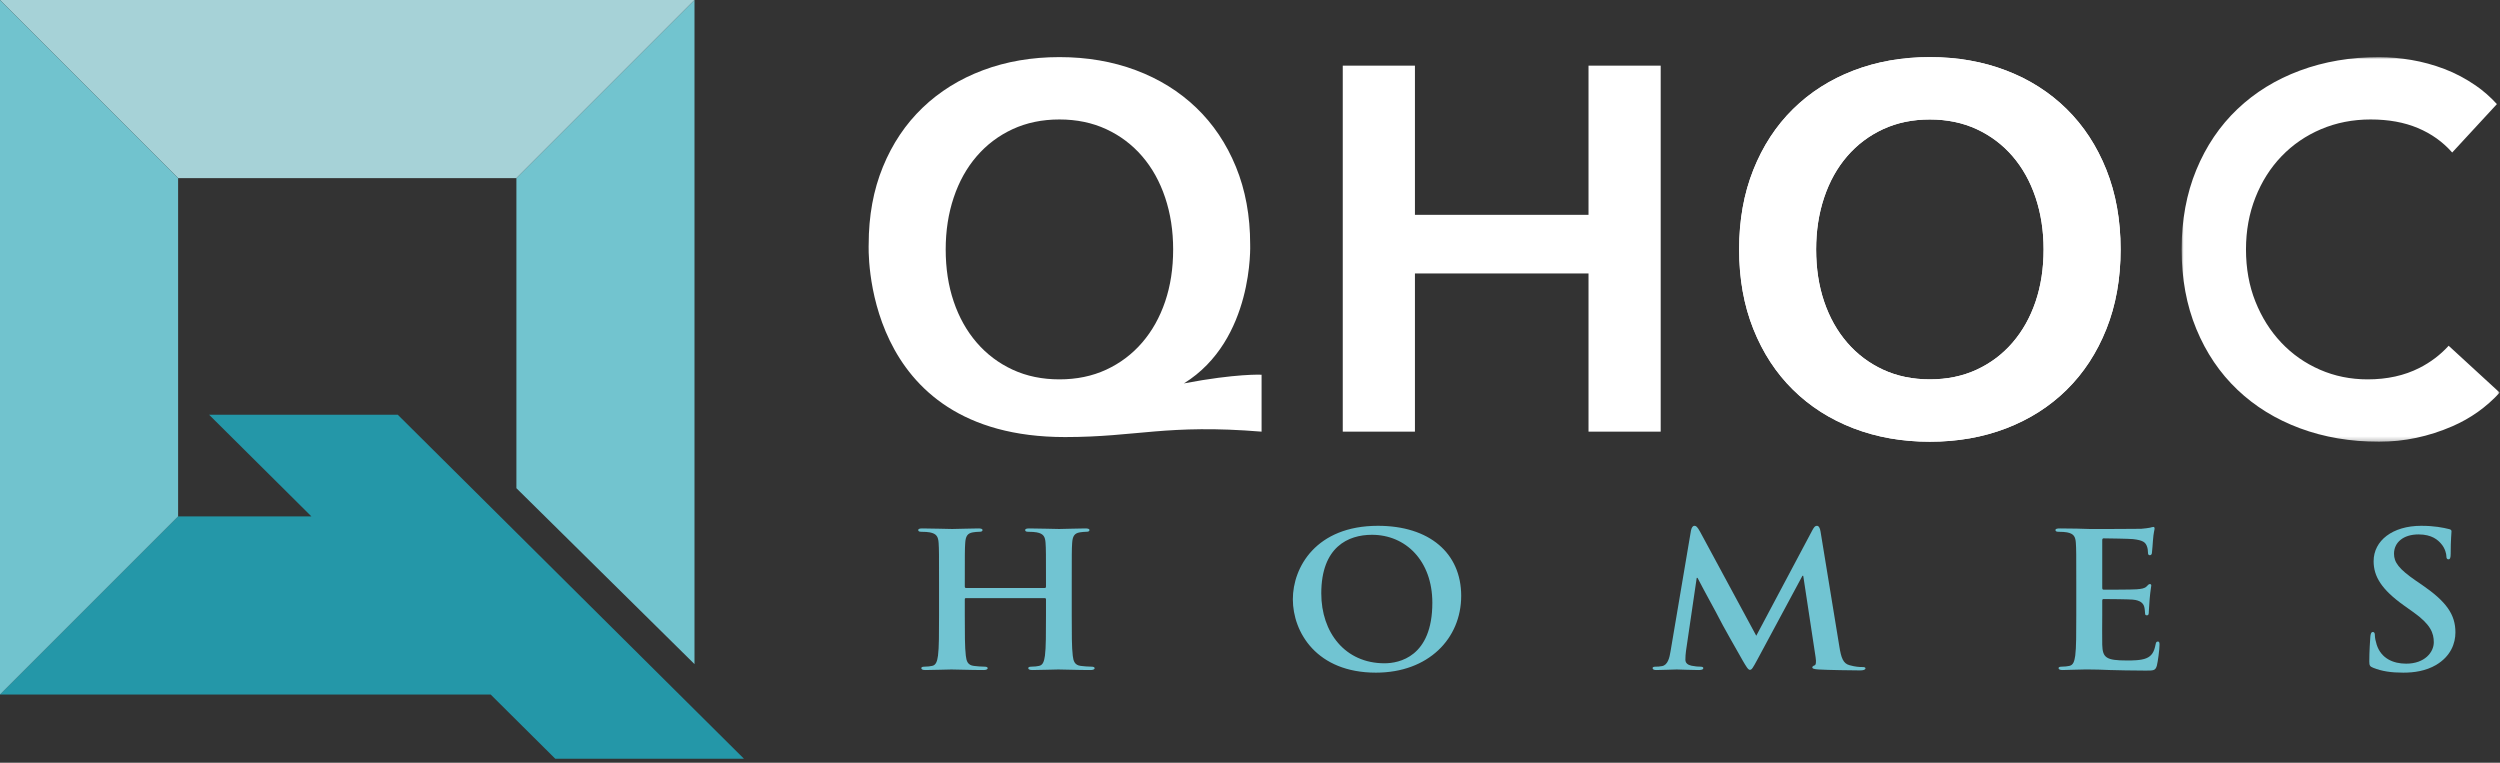 <?xml version="1.0" encoding="UTF-8"?>
<svg width="590px" height="180px" viewBox="0 0 590 180" version="1.1" xmlns="http://www.w3.org/2000/svg" xmlns:xlink="http://www.w3.org/1999/xlink">
    <rect x="0" y="0" width="590" height="180" fill="#333333" stroke="none"/>
    <title>Group 27</title>
    <defs>
        <polygon id="path-1" points="0 0 75.067 0 75.067 90.768 0 90.768"></polygon>
    </defs>
    <g id="Page-1" stroke="none" stroke-width="1" fill="none" fill-rule="evenodd">
        <g id="Group-27">
            <polygon id="Fill-1" fill="#2497A8" points="49.344 97.877 73.489 121.87 42.032 121.87 0 163.903 115.789 163.903 131.043 179.062 175.574 179.062 93.874 97.877"></polygon>
            <polygon id="Fill-2" fill="#72C4CF" points="163.903 0 121.87 42.033 121.87 115.213 163.903 156.73"></polygon>
            <polygon id="Fill-3" fill="#A6D2D7" points="0 0 42.033 42.033 121.87 42.033 163.903 0"></polygon>
            <polygon id="Fill-4" fill="#71C3CE" points="0 0 0 163.903 42.033 121.87 42.033 42.033"></polygon>
            <g id="Group-26" transform="translate(204.995, 13.479)">
                <path d="M41.565,125.287 C41.711,125.287 41.857,125.199 41.857,124.977 L41.857,124.049 C41.857,117.33 41.857,116.092 41.759,114.678 C41.662,113.175 41.273,112.468 39.669,112.158 C39.279,112.07 38.453,112.026 37.772,112.026 C37.237,112.026 36.945,111.937 36.945,111.628 C36.945,111.318 37.286,111.23 37.966,111.23 C40.592,111.23 43.656,111.363 44.969,111.363 C46.136,111.363 49.2,111.23 51.096,111.23 C51.777,111.23 52.118,111.318 52.118,111.628 C52.118,111.937 51.826,112.026 51.242,112.026 C50.853,112.026 50.416,112.07 49.832,112.158 C48.519,112.379 48.13,113.131 48.033,114.678 C47.936,116.092 47.936,117.33 47.936,124.049 L47.936,131.829 C47.936,135.896 47.936,139.388 48.179,141.289 C48.325,142.527 48.616,143.499 50.075,143.676 C50.756,143.765 51.826,143.853 52.555,143.853 C53.09,143.853 53.334,143.986 53.334,144.206 C53.334,144.516 52.944,144.649 52.361,144.649 C49.2,144.649 46.136,144.516 44.774,144.516 C43.656,144.516 40.592,144.649 38.696,144.649 C38.015,144.649 37.674,144.516 37.674,144.206 C37.674,143.986 37.869,143.853 38.453,143.853 C39.182,143.853 39.766,143.765 40.203,143.676 C41.176,143.499 41.419,142.527 41.614,141.245 C41.857,139.388 41.857,135.896 41.857,131.829 L41.857,127.939 C41.857,127.763 41.711,127.674 41.565,127.674 L22.988,127.674 C22.842,127.674 22.697,127.718 22.697,127.939 L22.697,131.829 C22.697,135.896 22.697,139.388 22.94,141.289 C23.086,142.527 23.378,143.499 24.836,143.676 C25.517,143.765 26.587,143.853 27.316,143.853 C27.852,143.853 28.094,143.986 28.094,144.206 C28.094,144.516 27.706,144.649 27.122,144.649 C23.961,144.649 20.898,144.516 19.536,144.516 C18.417,144.516 15.354,144.649 13.408,144.649 C12.776,144.649 12.436,144.516 12.436,144.206 C12.436,143.986 12.63,143.853 13.214,143.853 C13.943,143.853 14.527,143.765 14.964,143.676 C15.937,143.499 16.18,142.527 16.375,141.245 C16.618,139.388 16.618,135.896 16.618,131.829 L16.618,124.049 C16.618,117.33 16.618,116.092 16.521,114.678 C16.423,113.175 16.034,112.468 14.43,112.158 C14.041,112.07 13.214,112.026 12.533,112.026 C11.998,112.026 11.706,111.937 11.706,111.628 C11.706,111.318 12.047,111.23 12.728,111.23 C15.354,111.23 18.417,111.363 19.73,111.363 C20.898,111.363 23.961,111.23 25.857,111.23 C26.539,111.23 26.879,111.318 26.879,111.628 C26.879,111.937 26.587,112.026 26.003,112.026 C25.614,112.026 25.177,112.07 24.593,112.158 C23.28,112.379 22.891,113.131 22.794,114.678 C22.697,116.092 22.697,117.33 22.697,124.049 L22.697,124.977 C22.697,125.199 22.842,125.287 22.988,125.287 L41.565,125.287 Z" id="Fill-5" fill="#71C4D2"></path>
                <path d="M133.038,128.779 C133.038,118.877 126.766,112.733 118.79,112.733 C113.197,112.733 106.827,115.562 106.827,126.569 C106.827,135.763 112.419,143.057 121.756,143.057 C125.16,143.057 133.038,141.554 133.038,128.779 M100.116,127.939 C100.116,120.38 105.611,110.611 120.2,110.611 C132.309,110.611 139.847,117.021 139.847,127.143 C139.847,137.266 132.065,145.267 119.714,145.267 C105.757,145.267 100.116,135.763 100.116,127.939" id="Fill-7" fill="#71C4D2"></path>
                <path d="M194.068,111.76 C194.214,111.009 194.505,110.611 194.895,110.611 C195.284,110.611 195.576,110.832 196.208,111.981 L209.484,136.559 L222.712,111.672 C223.1,110.965 223.343,110.611 223.781,110.611 C224.218,110.611 224.51,111.053 224.656,111.981 L229.082,139.034 C229.519,141.82 230.006,143.101 231.464,143.499 C232.875,143.897 233.847,143.941 234.479,143.941 C234.918,143.941 235.257,143.986 235.257,144.251 C235.257,144.604 234.674,144.737 233.993,144.737 C232.777,144.737 226.067,144.649 224.122,144.516 C223.003,144.427 222.712,144.295 222.712,144.03 C222.712,143.809 222.906,143.676 223.246,143.543 C223.538,143.455 223.683,142.88 223.489,141.642 L220.571,122.413 L220.377,122.413 L209.776,142.129 C208.657,144.206 208.414,144.604 207.976,144.604 C207.539,144.604 207.052,143.72 206.274,142.394 C205.107,140.361 201.265,133.597 200.682,132.36 C200.244,131.431 197.327,126.215 195.625,122.9 L195.429,122.9 L192.901,140.139 C192.803,140.935 192.756,141.51 192.756,142.217 C192.756,143.057 193.387,143.455 194.214,143.632 C195.089,143.809 195.77,143.853 196.256,143.853 C196.645,143.853 196.986,143.941 196.986,144.162 C196.986,144.56 196.548,144.649 195.819,144.649 C193.776,144.649 191.589,144.516 190.713,144.516 C189.789,144.516 187.455,144.649 185.898,144.649 C185.412,144.649 185.023,144.56 185.023,144.162 C185.023,143.941 185.315,143.853 185.801,143.853 C186.19,143.853 186.531,143.853 187.26,143.72 C188.622,143.455 189.01,141.731 189.254,140.228 L194.068,111.76 Z" id="Fill-9" fill="#71C4D2"></path>
                <path d="M285.006,124.049 C285.006,117.33 285.006,116.092 284.908,114.677 C284.812,113.174 284.422,112.467 282.818,112.158 C282.428,112.07 281.602,112.026 280.921,112.026 C280.386,112.026 280.094,111.937 280.094,111.628 C280.094,111.318 280.435,111.23 281.164,111.23 C282.477,111.23 283.887,111.274 285.103,111.274 C286.367,111.318 287.485,111.362 288.166,111.362 C289.723,111.362 299.401,111.362 300.324,111.318 C301.248,111.23 302.027,111.141 302.415,111.053 C302.658,111.008 302.95,110.876 303.193,110.876 C303.437,110.876 303.485,111.053 303.485,111.274 C303.485,111.583 303.242,112.114 303.096,114.147 C303.047,114.589 302.95,116.534 302.853,117.065 C302.804,117.286 302.707,117.551 302.366,117.551 C302.027,117.551 301.929,117.33 301.929,116.932 C301.929,116.623 301.88,115.871 301.637,115.341 C301.297,114.545 300.811,114.014 298.379,113.749 C297.552,113.661 292.446,113.572 291.474,113.572 C291.231,113.572 291.133,113.705 291.133,114.014 L291.133,125.198 C291.133,125.508 291.182,125.685 291.474,125.685 C292.543,125.685 298.136,125.685 299.254,125.596 C300.421,125.508 301.151,125.375 301.588,124.933 C301.929,124.579 302.123,124.359 302.366,124.359 C302.561,124.359 302.707,124.447 302.707,124.712 C302.707,124.977 302.513,125.685 302.318,127.939 C302.27,128.823 302.123,130.591 302.123,130.901 C302.123,131.255 302.123,131.74 301.686,131.74 C301.345,131.74 301.248,131.564 301.248,131.343 C301.199,130.901 301.199,130.326 301.054,129.752 C300.811,128.867 300.13,128.204 298.33,128.028 C297.406,127.939 292.592,127.895 291.425,127.895 C291.182,127.895 291.133,128.071 291.133,128.337 L291.133,131.829 C291.133,133.332 291.084,137.399 291.133,138.681 C291.231,141.731 292.008,142.394 296.969,142.394 C298.233,142.394 300.276,142.394 301.54,141.863 C302.804,141.333 303.388,140.405 303.728,138.592 C303.825,138.106 303.923,137.929 304.263,137.929 C304.652,137.929 304.652,138.283 304.652,138.725 C304.652,139.742 304.263,142.748 304.02,143.632 C303.68,144.781 303.242,144.781 301.394,144.781 C297.746,144.781 295.072,144.693 292.981,144.649 C290.89,144.56 289.382,144.516 287.923,144.516 C287.389,144.516 286.318,144.516 285.152,144.56 C284.033,144.56 282.769,144.649 281.796,144.649 C281.164,144.649 280.823,144.516 280.823,144.206 C280.823,143.986 281.018,143.853 281.602,143.853 C282.331,143.853 282.914,143.764 283.353,143.676 C284.325,143.499 284.569,142.527 284.763,141.245 C285.006,139.388 285.006,135.896 285.006,131.829 L285.006,124.049 Z" id="Fill-11" fill="#71C4D2"></path>
                <path d="M355.082,144.118 C354.304,143.809 354.158,143.588 354.158,142.615 C354.158,140.184 354.353,137.532 354.401,136.825 C354.449,136.161 354.596,135.675 354.984,135.675 C355.422,135.675 355.471,136.073 355.471,136.427 C355.471,137.001 355.665,137.93 355.908,138.681 C356.978,141.952 359.848,143.146 362.862,143.146 C367.239,143.146 369.379,140.449 369.379,138.106 C369.379,135.94 368.649,133.907 364.613,131.034 L362.376,129.442 C357.027,125.64 355.179,122.546 355.179,118.966 C355.179,114.103 359.653,110.611 366.413,110.611 C369.573,110.611 371.616,111.053 372.881,111.363 C373.318,111.451 373.561,111.583 373.561,111.893 C373.561,112.468 373.366,113.749 373.366,117.198 C373.366,118.17 373.221,118.524 372.832,118.524 C372.491,118.524 372.346,118.258 372.346,117.728 C372.346,117.33 372.103,115.96 371.081,114.81 C370.352,113.971 368.941,112.644 365.78,112.644 C362.182,112.644 359.993,114.545 359.993,117.198 C359.993,119.231 361.112,120.778 365.148,123.563 L366.51,124.491 C372.394,128.514 374.485,131.564 374.485,135.764 C374.485,138.327 373.415,141.377 369.914,143.455 C367.482,144.869 364.759,145.267 362.182,145.267 C359.361,145.267 357.173,144.958 355.082,144.118" id="Fill-13" fill="#71C4D2"></path>
                <polygon id="Fill-15" fill="#FFFFFF" points="111.897 2.014 128.929 2.014 128.929 37.221 169.895 37.221 169.895 2.014 186.927 2.014 186.927 88.389 169.895 88.389 169.895 51.057 128.929 51.057 128.929 88.389 111.897 88.389"></polygon>
                <path d="M223.613,45.384 C223.613,49.869 224.242,53.972 225.504,57.692 C226.764,61.414 228.573,64.642 230.933,67.376 C233.291,70.112 236.118,72.241 239.412,73.766 C242.706,75.291 246.384,76.052 250.453,76.052 C254.519,76.052 258.2,75.291 261.494,73.766 C264.788,72.241 267.613,70.112 269.973,67.376 C272.331,64.642 274.14,61.414 275.402,57.692 C276.662,53.972 277.293,49.869 277.293,45.384 C277.293,40.992 276.662,36.91 275.402,33.144 C274.14,29.377 272.331,26.128 269.973,23.392 C267.613,20.657 264.788,18.529 261.494,17.002 C258.2,15.479 254.519,14.716 250.453,14.716 C246.384,14.716 242.706,15.479 239.412,17.002 C236.118,18.529 233.291,20.657 230.933,23.392 C228.573,26.128 226.764,29.377 225.504,33.144 C224.242,36.91 223.613,40.992 223.613,45.384 M205.438,45.384 C205.438,38.472 206.556,32.208 208.796,26.596 C211.035,20.984 214.157,16.207 218.164,12.261 C222.17,8.317 226.923,5.288 232.423,3.172 C237.921,1.058 243.931,0 250.453,0 C256.973,0 262.982,1.058 268.483,3.172 C273.981,5.288 278.735,8.317 282.741,12.261 C286.748,16.207 289.871,20.984 292.11,26.596 C294.349,32.208 295.469,38.472 295.469,45.384 C295.469,52.298 294.349,58.56 292.11,64.172 C289.871,69.784 286.748,74.563 282.741,78.507 C278.735,82.453 273.981,85.482 268.483,87.596 C262.982,89.71 256.973,90.768 250.453,90.768 C243.931,90.768 237.921,89.71 232.423,87.596 C226.923,85.482 222.17,82.453 218.164,78.507 C214.157,74.563 211.035,69.784 208.796,64.172 C206.556,58.56 205.438,52.298 205.438,45.384" id="Fill-17" fill="#FFFFFF"></path>
                <path d="M223.613,45.384 C223.613,49.869 224.242,53.972 225.504,57.692 C226.764,61.414 228.573,64.642 230.933,67.376 C233.291,70.112 236.118,72.241 239.412,73.766 C242.706,75.291 246.384,76.052 250.453,76.052 C254.519,76.052 258.2,75.291 261.494,73.766 C264.788,72.241 267.613,70.112 269.973,67.376 C272.331,64.642 274.14,61.414 275.402,57.692 C276.662,53.972 277.293,49.869 277.293,45.384 C277.293,40.992 276.662,36.91 275.402,33.144 C274.14,29.377 272.331,26.128 269.973,23.392 C267.613,20.657 264.788,18.529 261.494,17.002 C258.2,15.479 254.519,14.716 250.453,14.716 C246.384,14.716 242.706,15.479 239.412,17.002 C236.118,18.529 233.291,20.657 230.933,23.392 C228.573,26.128 226.764,29.377 225.504,33.144 C224.242,36.91 223.613,40.992 223.613,45.384 M205.438,45.384 C205.438,38.472 206.556,32.208 208.796,26.596 C211.035,20.984 214.157,16.207 218.164,12.261 C222.17,8.317 226.923,5.288 232.423,3.172 C237.921,1.058 243.931,0 250.453,0 C256.973,0 262.982,1.058 268.483,3.172 C273.981,5.288 278.735,8.317 282.741,12.261 C286.748,16.207 289.871,20.984 292.11,26.596 C294.349,32.208 295.469,38.472 295.469,45.384 C295.469,52.298 294.349,58.56 292.11,64.172 C289.871,69.784 286.748,74.563 282.741,78.507 C278.735,82.453 273.981,85.482 268.483,87.596 C262.982,89.71 256.973,90.768 250.453,90.768 C243.931,90.768 237.921,89.71 232.423,87.596 C226.923,85.482 222.17,82.453 218.164,78.507 C214.157,74.563 211.035,69.784 208.796,64.172 C206.556,58.56 205.438,52.298 205.438,45.384" id="Fill-19" fill="#FFFFFF"></path>
                <path d="M18.189,45.384 C18.189,49.869 18.818,53.972 20.08,57.692 C21.34,61.414 23.149,64.642 25.509,67.376 C27.867,70.112 30.694,72.241 33.988,73.766 C37.282,75.291 40.96,76.052 45.029,76.052 C49.095,76.052 52.776,75.291 56.07,73.766 C59.364,72.241 62.189,70.112 64.549,67.376 C66.907,64.642 68.716,61.414 69.978,57.692 C71.238,53.972 71.869,49.869 71.869,45.384 C71.869,40.992 71.238,36.91 69.978,33.144 C68.716,29.377 66.907,26.128 64.549,23.392 C62.189,20.657 59.364,18.529 56.07,17.002 C52.776,15.479 49.095,14.716 45.029,14.716 C40.96,14.716 37.282,15.479 33.988,17.002 C30.694,18.529 27.867,20.657 25.509,23.392 C23.149,26.128 21.34,29.377 20.08,33.144 C18.818,36.91 18.189,40.992 18.189,45.384 M0.014,44.195 C0.014,37.464 1.132,31.364 3.372,25.899 C5.611,20.434 8.733,15.782 12.74,11.94 C16.746,8.099 21.499,5.149 26.999,3.089 C32.497,1.03 38.507,0 45.029,0 C51.549,0 57.558,1.03 63.059,3.089 C68.557,5.149 73.311,8.099 77.317,11.94 C81.324,15.782 84.447,20.434 86.686,25.899 C88.925,31.364 90.045,37.464 90.045,44.195 C90.045,44.195 90.964,66.754 74.407,77.004 C86.825,74.638 92.738,74.955 92.738,74.955 L92.738,88.39 C70.317,86.564 63.369,89.668 46.351,89.668 C-2.122,89.668 0.014,44.195 0.014,44.195" id="Fill-21" fill="#FFFFFF"></path>
                <g id="Group-25" transform="translate(309.865, 0)">
                    <mask id="mask-2" fill="white">
                        <use xlink:href="#path-1"></use>
                    </mask>
                    <g id="Clip-24"></g>
                    <path d="M63.856,22.517 C61.654,20.008 58.951,18.078 55.746,16.734 C52.539,15.388 48.831,14.716 44.62,14.716 C40.408,14.716 36.51,15.479 32.92,17.002 C29.332,18.528 26.221,20.657 23.59,23.392 C20.957,26.128 18.9,29.377 17.417,33.143 C15.932,36.91 15.192,40.991 15.192,45.384 C15.192,49.869 15.932,53.971 17.417,57.691 C18.9,61.413 20.934,64.641 23.519,67.376 C26.102,70.112 29.139,72.241 32.634,73.765 C36.126,75.291 39.884,76.052 43.902,76.052 C48.496,76.052 52.563,75.156 56.104,73.361 C58.76,72.017 61.066,70.268 63.022,68.116 L75.068,79.18 C71.922,82.604 68.209,85.246 63.927,87.108 C58.315,89.548 52.54,90.768 46.603,90.768 C39.851,90.768 33.63,89.71 27.937,87.596 C22.243,85.482 17.323,82.453 13.176,78.507 C9.027,74.563 5.795,69.784 3.476,64.172 C1.158,58.56 0,52.298 0,45.384 C0,38.472 1.158,32.208 3.476,26.596 C5.795,20.984 9.027,16.206 13.176,12.261 C17.323,8.317 22.243,5.288 27.937,3.172 C33.63,1.058 39.851,0 46.603,0 C49.044,0 51.585,0.225 54.228,0.671 C56.871,1.119 59.474,1.83 62.036,2.806 C64.598,3.782 67.057,5.084 69.418,6.71 C71.223,7.957 72.886,9.417 74.407,11.092 L63.856,22.517 Z" id="Fill-23" fill="#FFFFFF" mask="url(#mask-2)"></path>
                </g>
            </g>
        </g>
    </g>
</svg>